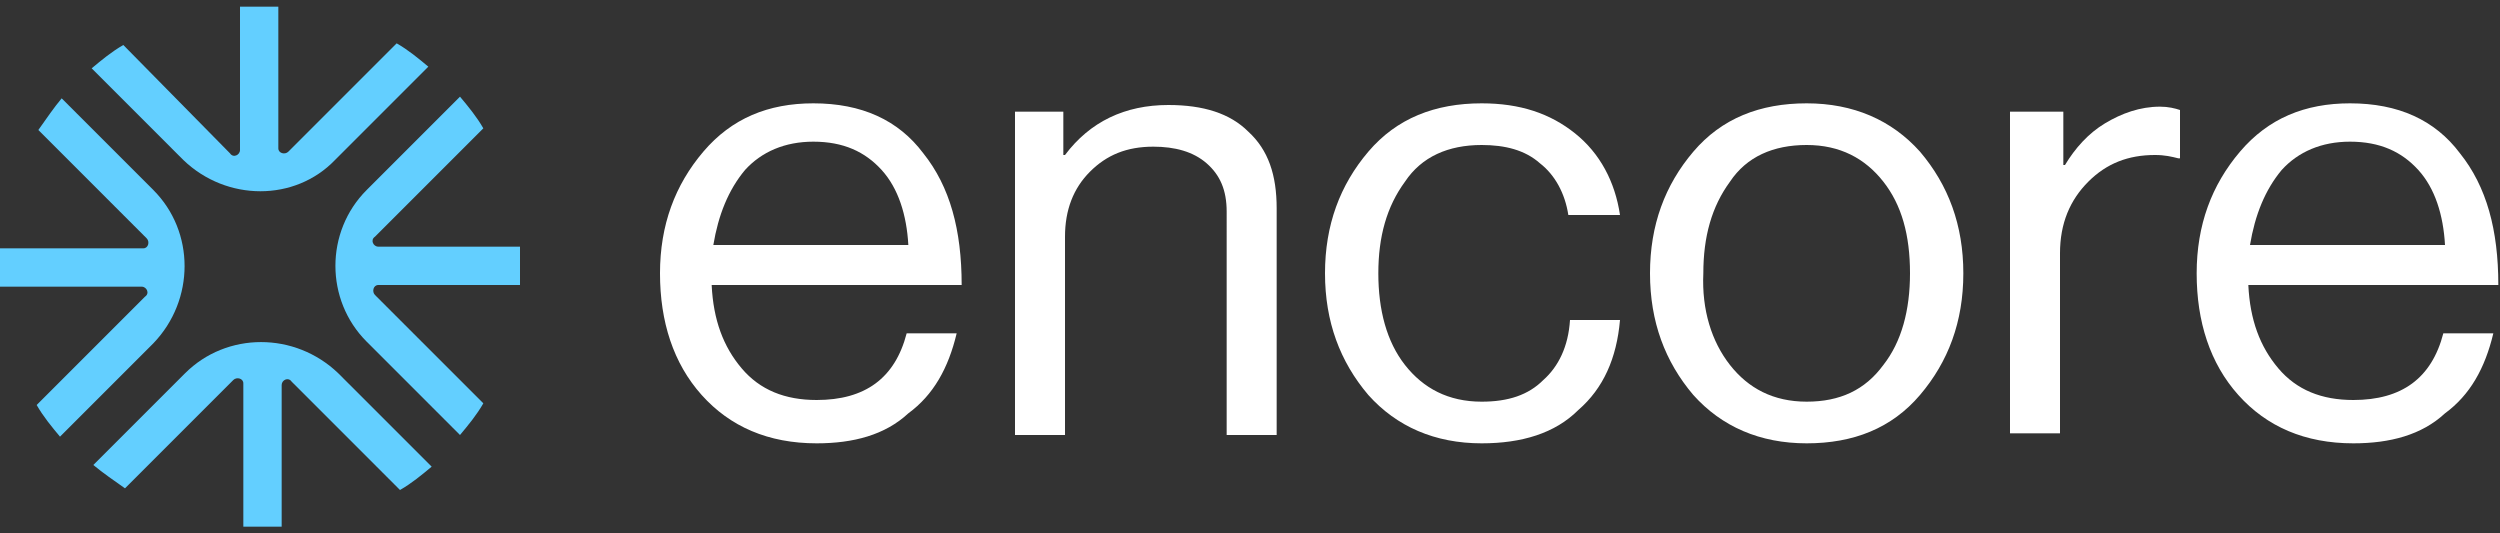 <?xml version="1.0" encoding="utf-8"?>
<!-- Generator: Adobe Illustrator 28.1.0, SVG Export Plug-In . SVG Version: 6.00 Build 0)  -->
<svg version="1.1" id="Layer_1" xmlns="http://www.w3.org/2000/svg" xmlns:xlink="http://www.w3.org/1999/xlink" x="0px" y="0px"
	 viewBox="0 0 150 32" style="enable-background:new 0 0 150 32;" xml:space="preserve">
<rect x="0" y="0" width="150" height="32" fill="#333333" stroke="none"/>
<style type="text/css">
	.st0{fill:#FFFFFF;}
	.st1{fill:#63CFFF;}
</style>
<g>
	<g>
		<path class="st0" d="M49,26.6c-2.9,0-5.2-1-6.9-2.9c-1.7-1.9-2.5-4.4-2.5-7.3c0-2.9,0.9-5.3,2.6-7.3c1.7-2,3.9-2.9,6.6-2.9
			c2.9,0,5.1,1,6.6,3c1.6,2,2.3,4.6,2.3,7.9h-15c0.1,2.1,0.7,3.7,1.8,5c1.1,1.3,2.6,1.9,4.5,1.9c2.9,0,4.7-1.3,5.4-4h3
			c-0.5,2.1-1.4,3.7-2.9,4.8C53.1,26.1,51.2,26.6,49,26.6z M52.9,10.2c-1-1.1-2.3-1.7-4.1-1.7c-1.7,0-3.1,0.6-4.1,1.7
			c-1,1.2-1.6,2.7-1.9,4.5h11.7C54.4,12.9,53.9,11.3,52.9,10.2z"/>
		<path class="st0" d="M63.8,6.7v2.6h0.1c1.5-2,3.6-3,6.2-3c2.1,0,3.7,0.5,4.8,1.6c1.2,1.1,1.7,2.6,1.7,4.6v13.6h-3V12.7
			c0-1.3-0.4-2.2-1.2-2.9c-0.8-0.7-1.9-1-3.2-1c-1.6,0-2.8,0.5-3.8,1.5c-1,1-1.5,2.3-1.5,3.9v11.9h-3V6.7H63.8z"/>
		<path class="st0" d="M88.9,26.6c-2.8,0-5.1-1-6.8-2.9c-1.7-2-2.6-4.4-2.6-7.3c0-2.9,0.9-5.3,2.6-7.3c1.7-2,4-2.9,6.8-2.9
			c2.3,0,4.1,0.6,5.6,1.8c1.5,1.2,2.4,2.9,2.7,4.9h-3.1c-0.2-1.3-0.8-2.4-1.7-3.1c-0.9-0.8-2.1-1.1-3.5-1.1c-2,0-3.6,0.7-4.6,2.2
			c-1.1,1.5-1.6,3.3-1.6,5.5c0,2.2,0.5,4.1,1.6,5.5c1.1,1.4,2.6,2.2,4.6,2.2c1.6,0,2.8-0.4,3.7-1.3c0.9-0.8,1.5-2,1.6-3.6h3
			c-0.2,2.3-1,4.1-2.5,5.4C93.3,26,91.3,26.6,88.9,26.6z"/>
		<path class="st0" d="M115.2,23.7c-1.7,2-4,2.9-6.8,2.9c-2.8,0-5.1-1-6.8-2.9c-1.7-2-2.6-4.4-2.6-7.3c0-2.9,0.9-5.3,2.6-7.3
			c1.7-2,4-2.9,6.8-2.9c2.8,0,5.1,1,6.8,2.9c1.7,2,2.6,4.4,2.6,7.3C117.8,19.3,116.9,21.7,115.2,23.7z M103.8,21.9
			c1.1,1.4,2.6,2.2,4.6,2.2c2,0,3.5-0.7,4.6-2.2c1.1-1.4,1.6-3.3,1.6-5.5c0-2.3-0.5-4.1-1.6-5.5c-1.1-1.4-2.6-2.2-4.6-2.2
			c-2,0-3.6,0.7-4.6,2.2c-1.1,1.5-1.6,3.3-1.6,5.5C102.1,18.6,102.7,20.5,103.8,21.9z"/>
		<path class="st0" d="M123.8,6.7v3.2h0.1c0.6-1,1.4-1.9,2.4-2.5c1-0.6,2.1-1,3.3-1c0.5,0,0.9,0.1,1.2,0.2v2.9h-0.1
			c-0.4-0.1-0.8-0.2-1.4-0.2c-1.6,0-2.9,0.5-4,1.6c-1.1,1.1-1.7,2.5-1.7,4.3v10.8h-3V6.7H123.8z"/>
		<path class="st0" d="M141.2,26.6c-2.9,0-5.2-1-6.9-2.9c-1.7-1.9-2.5-4.4-2.5-7.3c0-2.9,0.9-5.3,2.6-7.3c1.7-2,3.9-2.9,6.6-2.9
			c2.9,0,5.1,1,6.6,3c1.6,2,2.3,4.6,2.3,7.9h-15c0.1,2.1,0.7,3.7,1.8,5c1.1,1.3,2.6,1.9,4.5,1.9c2.9,0,4.7-1.3,5.4-4h3
			c-0.5,2.1-1.4,3.7-2.9,4.8C145.3,26.1,143.4,26.6,141.2,26.6z M145.1,10.2c-1-1.1-2.3-1.7-4.1-1.7c-1.7,0-3.1,0.6-4.1,1.7
			c-1,1.2-1.6,2.7-1.9,4.5h11.7C146.6,12.9,146.1,11.3,145.1,10.2z"/>
	</g>
	<g>
		<path class="st1" d="M9.2,11.4L3.7,5.9C3.2,6.5,2.8,7.1,2.3,7.8l6.5,6.5c0.2,0.2,0.1,0.6-0.2,0.6H0c0,0.4,0,0.8,0,1.2
			c0,0.4,0,0.8,0,1.1h8.5c0.3,0,0.5,0.4,0.2,0.6l-6.5,6.5c0.4,0.7,0.9,1.3,1.4,1.9l5.6-5.6C11.7,18,11.7,13.9,9.2,11.4z"/>
		<path class="st1" d="M22,20.5l5.6,5.6c0.5-0.6,1-1.2,1.4-1.9l-6.5-6.5c-0.2-0.2-0.1-0.6,0.2-0.6h8.5c0-0.4,0-0.7,0-1.1
			c0-0.4,0-0.8,0-1.2h-8.5c-0.3,0-0.5-0.4-0.2-0.6l6.5-6.5c-0.4-0.7-0.9-1.3-1.4-1.9L22,11.4C19.5,13.9,19.5,18,22,20.5z"/>
		<path class="st1" d="M11.1,22.4l-5.5,5.5c0.6,0.5,1.2,0.9,1.9,1.4l6.5-6.5c0.2-0.2,0.6-0.1,0.6,0.2v8.6c0.4,0,0.8,0,1.2,0
			c0.4,0,0.8,0,1.1,0v-8.5c0-0.3,0.4-0.5,0.6-0.2l6.5,6.5c0.7-0.4,1.3-0.9,1.9-1.4l-5.6-5.6C17.7,19.9,13.6,19.9,11.1,22.4z"/>
		<path class="st1" d="M20.1,9.6l5.6-5.6c-0.6-0.5-1.2-1-1.9-1.4l-6.5,6.5c-0.2,0.2-0.6,0.1-0.6-0.2V0.4c-0.4,0-0.7,0-1.1,0
			c-0.4,0-0.8,0-1.2,0V9c0,0.3-0.4,0.5-0.6,0.2L7.4,2.7C6.7,3.1,6.1,3.6,5.5,4.1l5.5,5.5C13.6,12.1,17.7,12.1,20.1,9.6z"/>
	</g>
</g>
</svg>
